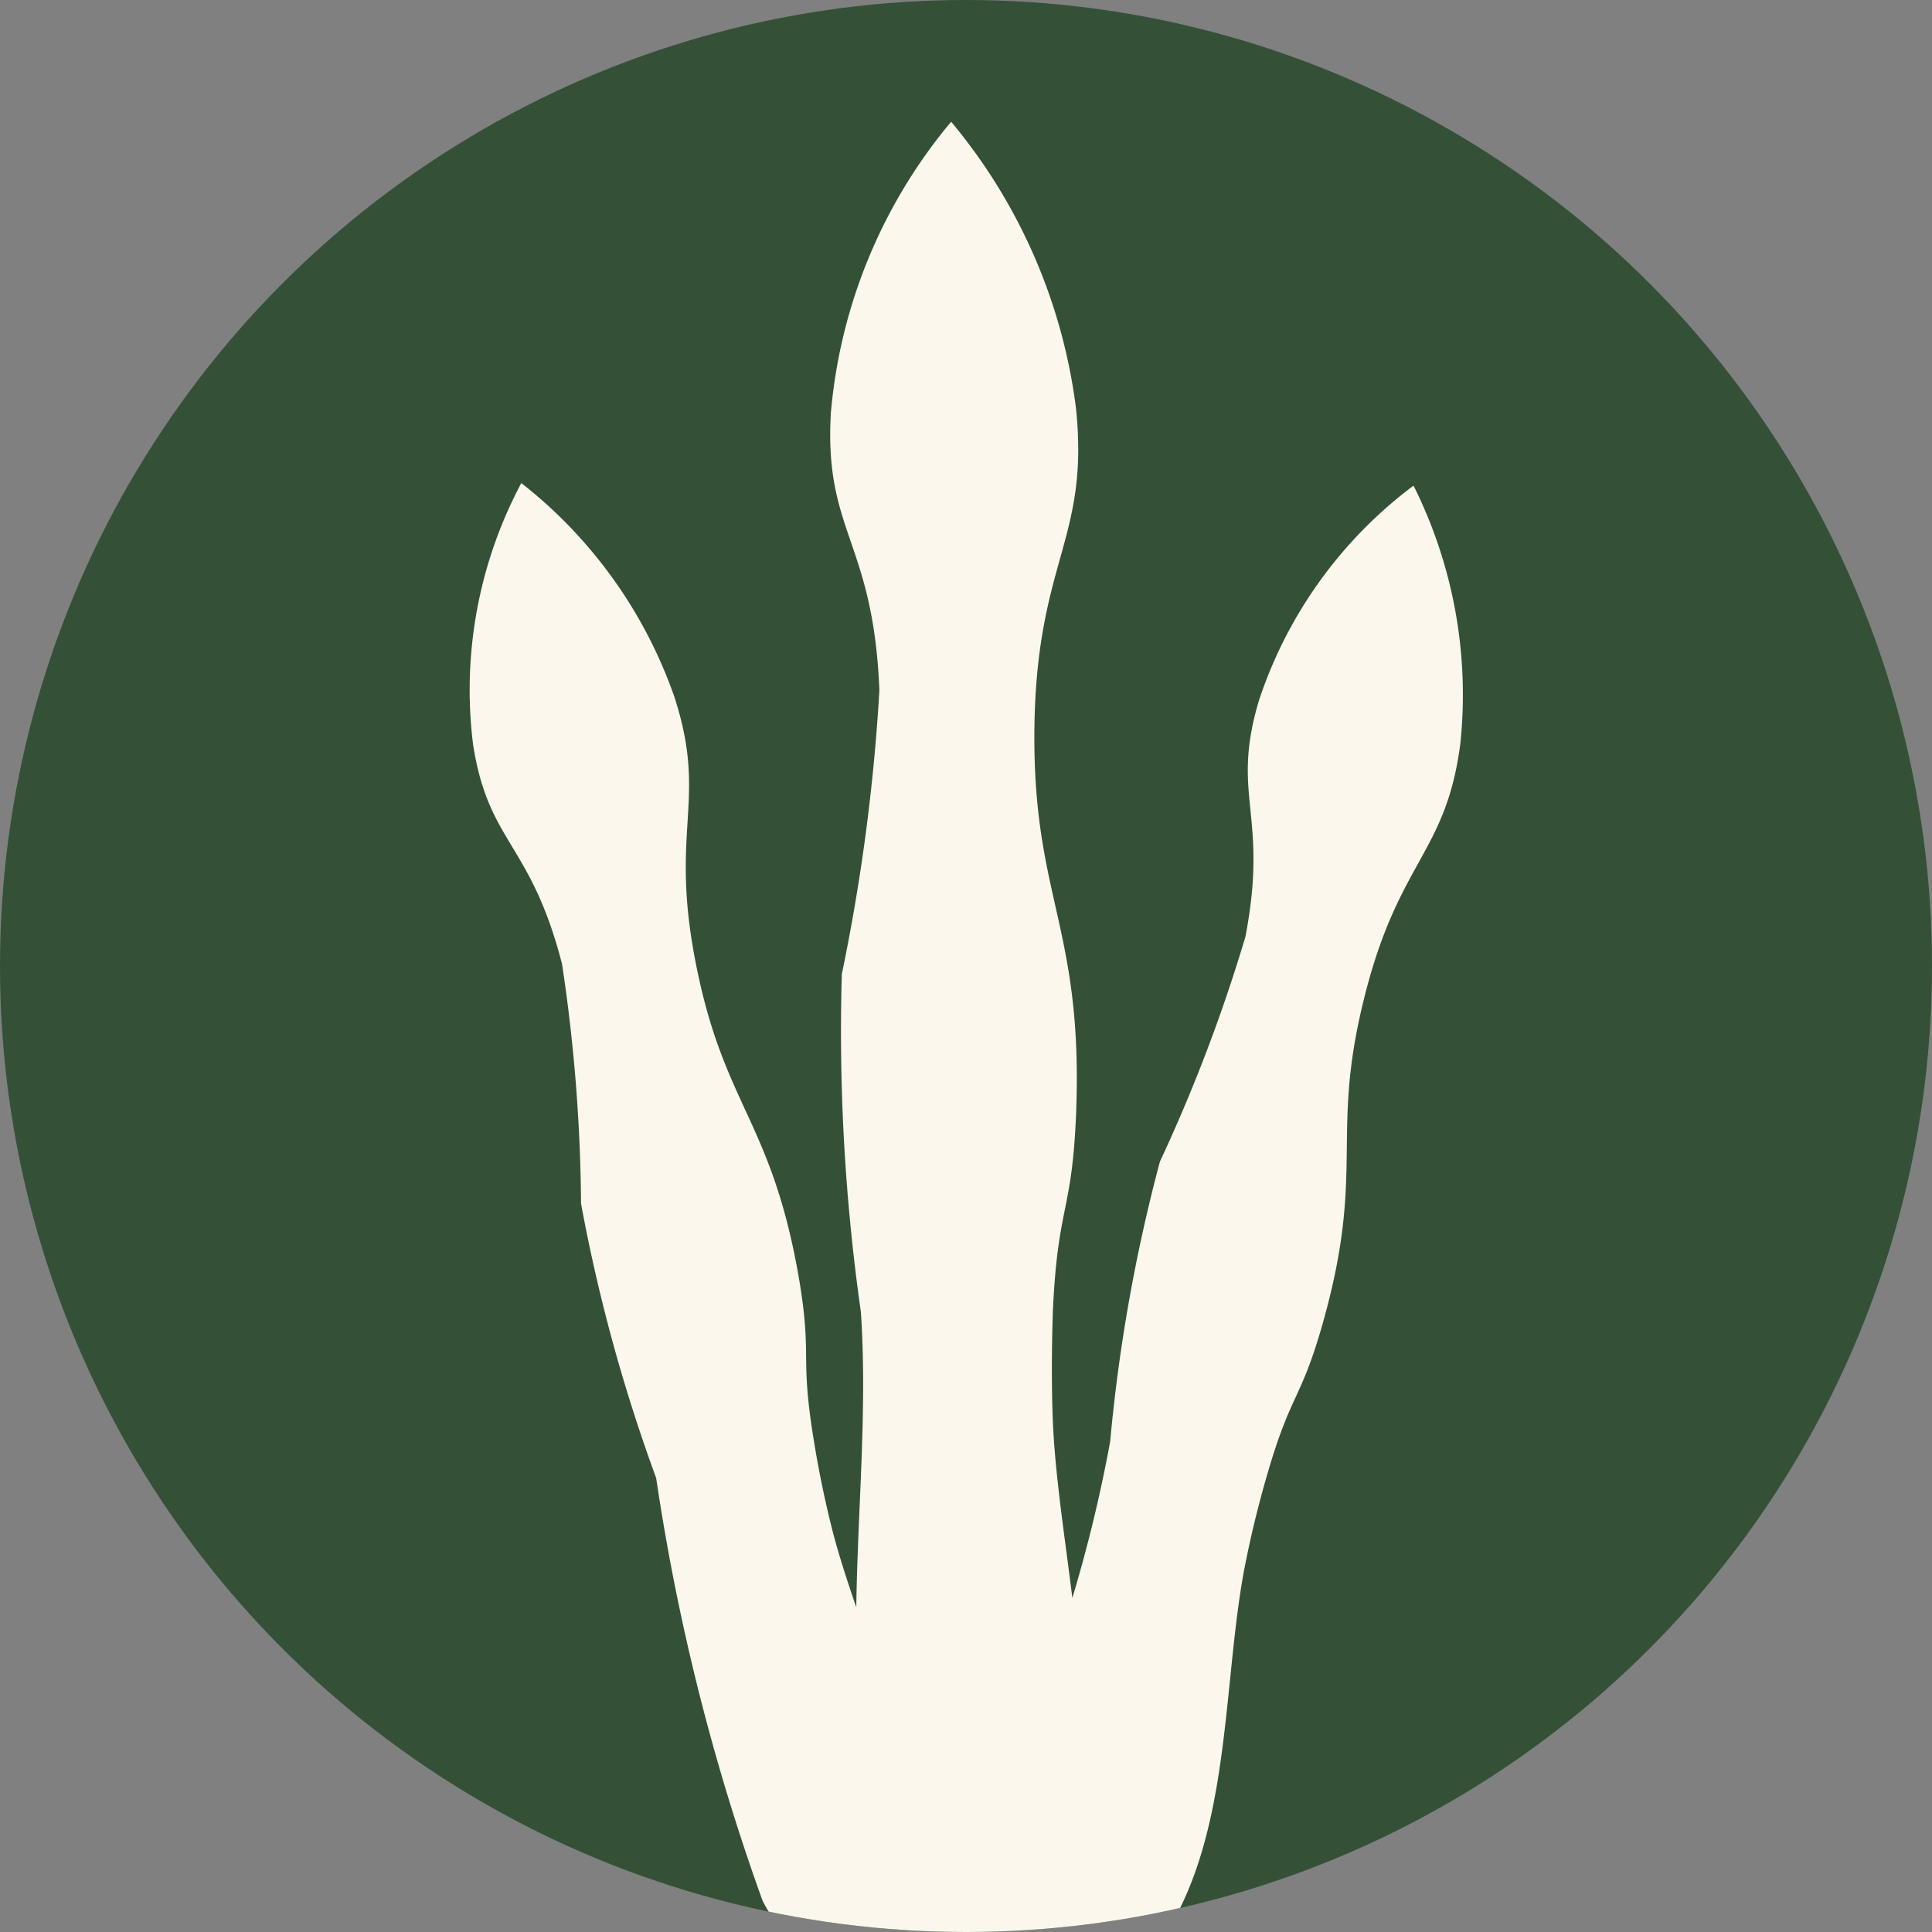<svg xmlns="http://www.w3.org/2000/svg" xmlns:xlink="http://www.w3.org/1999/xlink" width="14.298" height="14.298" viewBox="0 0 14.298 14.298"><rect x="0" y="0" width="14.298" height="14.298" fill="#808080" stroke="none"/><defs><style>.a{fill:none;}.b{fill:#345138;}.c{clip-path:url(#a);}.d{fill:#fcf7ed;}</style><clipPath id="a"><circle class="a" cx="7.149" cy="7.149" r="7.149"/></clipPath></defs><circle class="b" cx="7.149" cy="7.149" r="7.149"/><g class="c"><g transform="translate(3.47 0.904)"><path class="d" d="M535.839-50.1a1.682,1.682,0,0,0,.744-.539,4.625,4.625,0,0,1,.362-.383c.682-.762.584-2,.764-2.946.039-.2.09-.422.163-.675.183-.636.251-.553.418-1.143.316-1.123.052-1.376.3-2.381.253-1.038.609-1.08.716-1.9a3.461,3.461,0,0,0-.346-1.912,3.263,3.263,0,0,0-1.144,1.59c-.213.713.075.834-.1,1.748a12.1,12.1,0,0,1-.633,1.665,12.384,12.384,0,0,0-.368,2.071,10.727,10.727,0,0,1-.28,1.158c-.055-.449-.126-.894-.144-1.3-.01-.244-.01-.515,0-.827.037-.786.139-.71.171-1.438.058-1.388-.316-1.608-.308-2.839.009-1.271.41-1.418.308-2.4a4.111,4.111,0,0,0-.924-2.121,3.876,3.876,0,0,0-.89,2.155c-.051.884.315.945.359,2.053a14.408,14.408,0,0,1-.278,2.1,14.719,14.719,0,0,0,.141,2.5c.049.722-.024,1.457-.034,2.186-.064-.186-.124-.37-.171-.547-.051-.2-.1-.421-.142-.68-.108-.653-.01-.608-.112-1.212-.2-1.15-.544-1.265-.753-2.279-.217-1.045.087-1.236-.169-2.022a3.455,3.455,0,0,0-1.132-1.58A3.257,3.257,0,0,0,532-60.064c.114.735.425.722.658,1.623a12.35,12.35,0,0,1,.141,1.775,12.432,12.432,0,0,0,.556,2.031,16.249,16.249,0,0,0,.788,3.13c.205.392.563.666.747,1.062C534.889-50.443,535.445-49.841,535.839-50.1Z" transform="translate(-531.969 64.669)"/></g></g></svg>